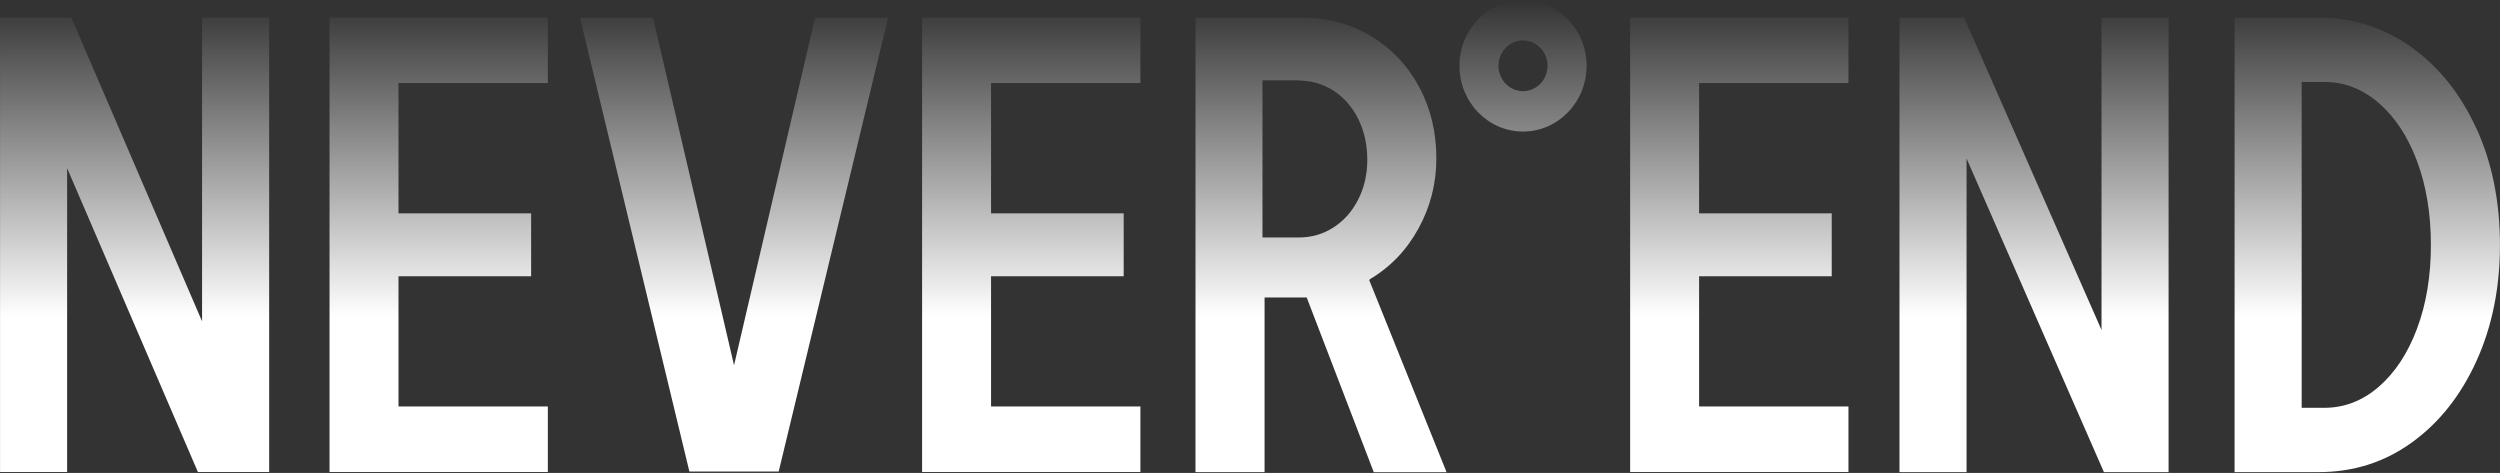 <?xml version="1.0" encoding="UTF-8"?> <svg xmlns="http://www.w3.org/2000/svg" width="1200" height="227" viewBox="0 0 1200 227" fill="none"><rect x="0" y="0" width="1200" height="227" fill="#333333" stroke="none"/><path d="M657.514 134.033C667.332 128.245 675.145 120.106 680.847 109.729C686.548 99.351 689.451 88.1 689.451 76.084C689.451 63.412 686.706 51.942 681.163 41.674C675.621 31.406 667.966 23.267 658.147 17.369C648.329 11.47 637.189 8.466 624.731 8.466H573.842V226.612H606.994V142.773H625.681C626.21 142.773 626.684 142.773 627.212 142.773L659.414 226.667H694.36L657.197 134.361C657.197 134.361 657.461 134.197 657.62 134.143L657.514 134.033ZM623.465 38.67C629.482 38.67 635.025 40.308 640.04 43.476C645.055 46.699 649.014 51.232 651.918 57.022C654.822 62.866 656.3 69.365 656.3 76.63C656.3 83.894 654.822 90.066 651.918 95.801C649.014 101.536 645.055 105.96 640.04 109.182C635.025 112.405 629.482 113.989 623.465 113.989H605.991V38.561H623.465V38.67ZM1008.73 8.466H1040.92V226.612H1009.88L943.946 76.084V226.612H911.75V8.466H942.791L1008.73 158.394V8.466ZM1188.63 61.61C1181.08 45.115 1170.73 32.116 1157.49 22.667C1144.23 13.218 1129.35 8.466 1112.93 8.466H1072.6V226.612H1112.93C1129.61 226.612 1144.5 221.915 1157.65 212.411C1170.78 202.962 1181.13 189.909 1188.69 173.304C1196.23 156.7 1199.98 138.075 1199.98 117.539C1199.98 97.003 1196.23 78.104 1188.69 61.61H1188.63ZM1160.18 157.738C1155.74 169.59 1149.62 178.875 1141.81 185.648C1133.99 192.421 1125.23 195.752 1115.62 195.752H1104.8V39.325H1115.62C1125.28 39.325 1133.99 42.712 1141.81 49.43C1149.62 56.203 1155.74 65.487 1160.18 77.34C1164.61 89.192 1166.83 102.574 1166.83 117.539C1166.83 132.504 1164.61 145.886 1160.18 157.738ZM731.049 0C714.21 0 700.537 14.146 700.537 31.569C700.537 48.993 714.21 63.139 731.049 63.139C747.889 63.139 761.562 48.993 761.562 31.569C761.562 14.146 747.889 0 731.049 0ZM731.049 43.749C724.556 43.749 719.277 38.288 719.277 31.569C719.277 24.851 724.556 19.39 731.049 19.39C737.543 19.39 742.822 24.851 742.822 31.569C742.822 38.288 737.543 43.749 731.049 43.749ZM191.277 39.926V102.41H254.941V132.613H191.277V195.097H262.965V226.558H158.177V8.411H262.965V39.872H191.277V39.926ZM475.707 39.926V102.41H539.371V132.613H475.707V195.097H547.394V226.558H442.607V8.411H547.394V39.872H475.707V39.926ZM815.566 39.926V102.41H879.23V132.613H815.566V195.097H887.257V226.558H782.466V8.411H887.257V39.872H815.566V39.926ZM129.196 226.558H128.087H94.989L32.222 80.726V226.558H0.02V8.411H34.228L96.994 154.242V8.411H129.196V226.558ZM330.905 226.339L278.38 8.466H313.432L352.338 175.325L391.244 8.466H426.296L373.77 226.339H330.799H330.905Z" fill="url(#paint0_linear_1742_3910)"></path><defs><linearGradient id="paint0_linear_1742_3910" x1="599.999" y1="226.667" x2="599.999" y2="0" gradientUnits="userSpaceOnUse"><stop offset="0.33" stop-color="white"></stop><stop offset="1" stop-color="white" stop-opacity="0"></stop></linearGradient></defs></svg> 